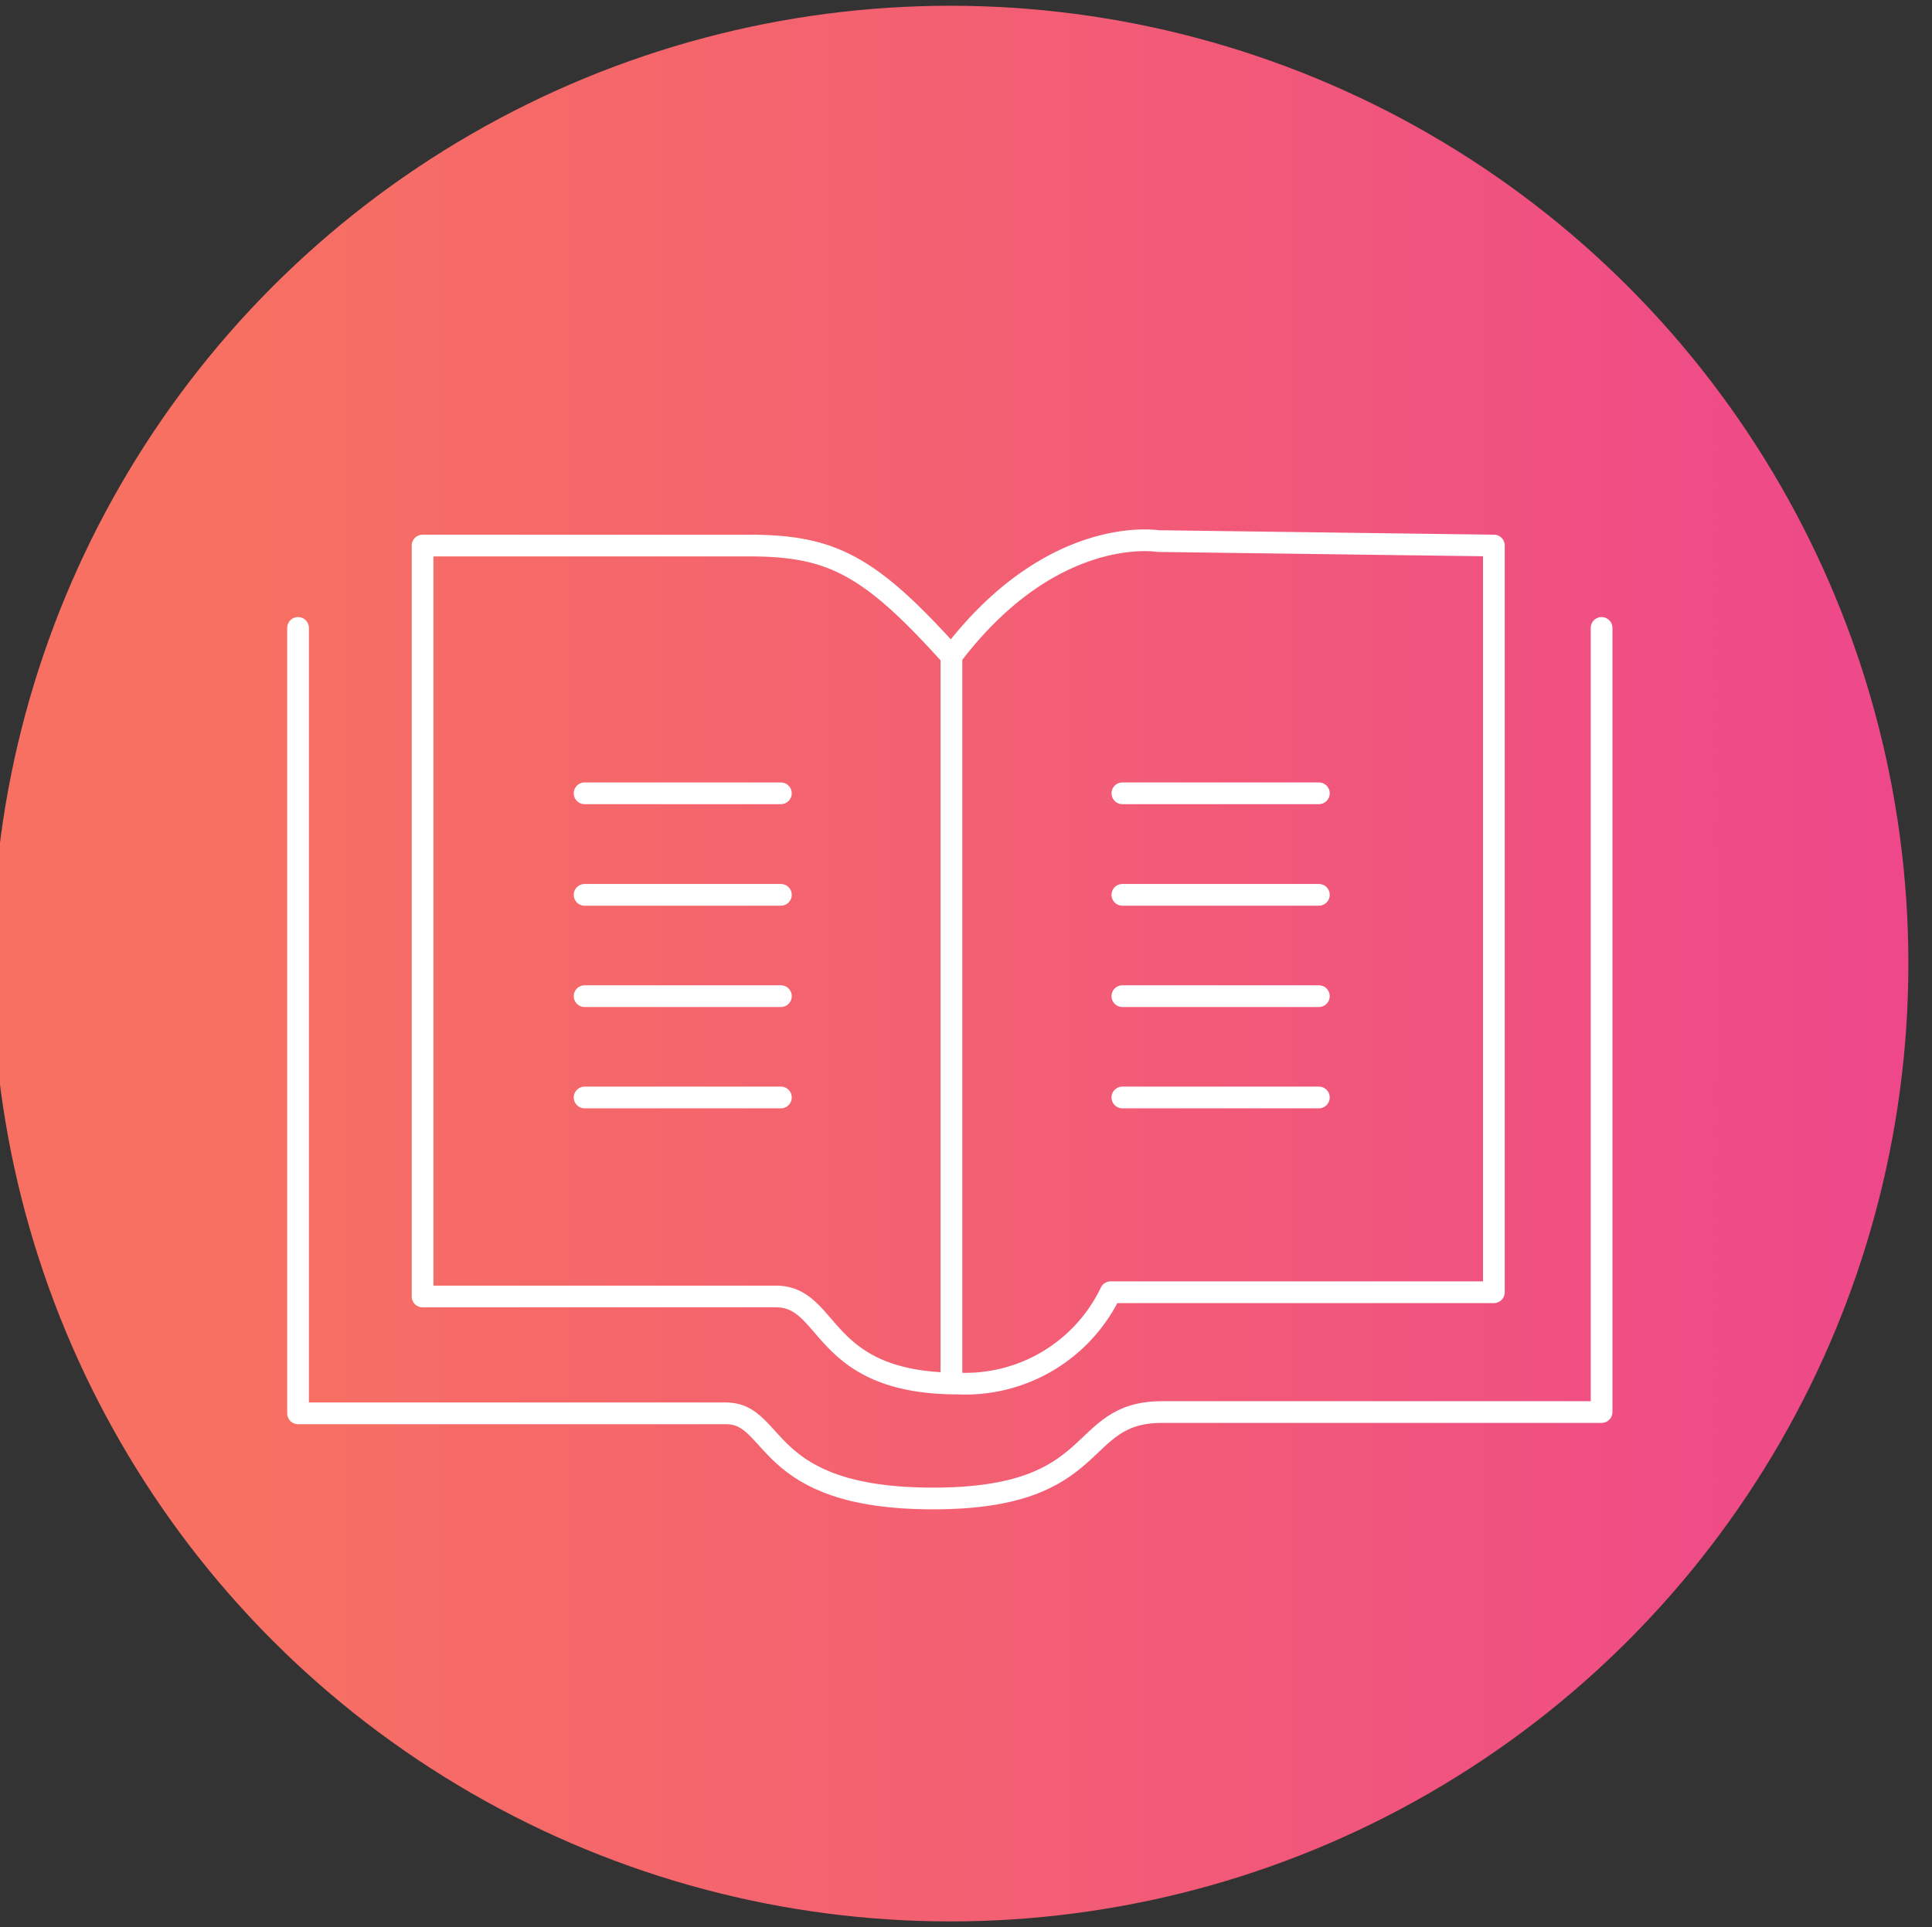 <svg id="Calque_1" data-name="Calque 1" xmlns="http://www.w3.org/2000/svg" xmlns:xlink="http://www.w3.org/1999/xlink" viewBox="0 0 90.75 90.54"><rect x="0" y="0" width="90.75" height="90.54" fill="#333333" stroke="none"/><defs><style>.cls-1{fill:url(#Dégradé_sans_nom_14);}.cls-2{fill:none;stroke:#fff;stroke-linecap:round;stroke-linejoin:round;stroke-width:1.02px;}</style><linearGradient id="Dégradé_sans_nom_14" x1="-0.36" y1="45.27" x2="89.64" y2="45.27" gradientUnits="userSpaceOnUse"><stop offset="0.13" stop-color="#f77062"/><stop offset="0.61" stop-color="#f25b77"/><stop offset="0.99" stop-color="#ee488a"/></linearGradient></defs><circle class="cls-1" cx="44.64" cy="45.27" r="45"/><path class="cls-2" d="M70.17,25.63V60.71h-18A7.57,7.57,0,0,1,45,65c-6.54,0-5.93-4.09-8.55-4.09H19.85V25.63H35.14c3.87,0,5.66.86,9.55,5.2,4.73-6.25,9.7-5.41,9.7-5.41Z"/><line class="cls-2" x1="27.46" y1="37.27" x2="36.68" y2="37.27"/><line class="cls-2" x1="27.46" y1="42.04" x2="36.68" y2="42.04"/><line class="cls-2" x1="27.46" y1="46.8" x2="36.68" y2="46.8"/><line class="cls-2" x1="27.46" y1="51.56" x2="36.68" y2="51.56"/><line class="cls-2" x1="52.72" y1="37.27" x2="61.95" y2="37.27"/><line class="cls-2" x1="52.72" y1="42.04" x2="61.95" y2="42.04"/><line class="cls-2" x1="52.72" y1="46.8" x2="61.95" y2="46.8"/><line class="cls-2" x1="52.72" y1="51.56" x2="61.95" y2="51.56"/><line class="cls-2" x1="44.69" y1="30.83" x2="44.69" y2="64.94"/><path class="cls-2" d="M14,29.5V66.4H34.1c2.45,0,1.61,4,9.73,4s6.6-4.06,10.75-4.06H75.23V29.5"/></svg>